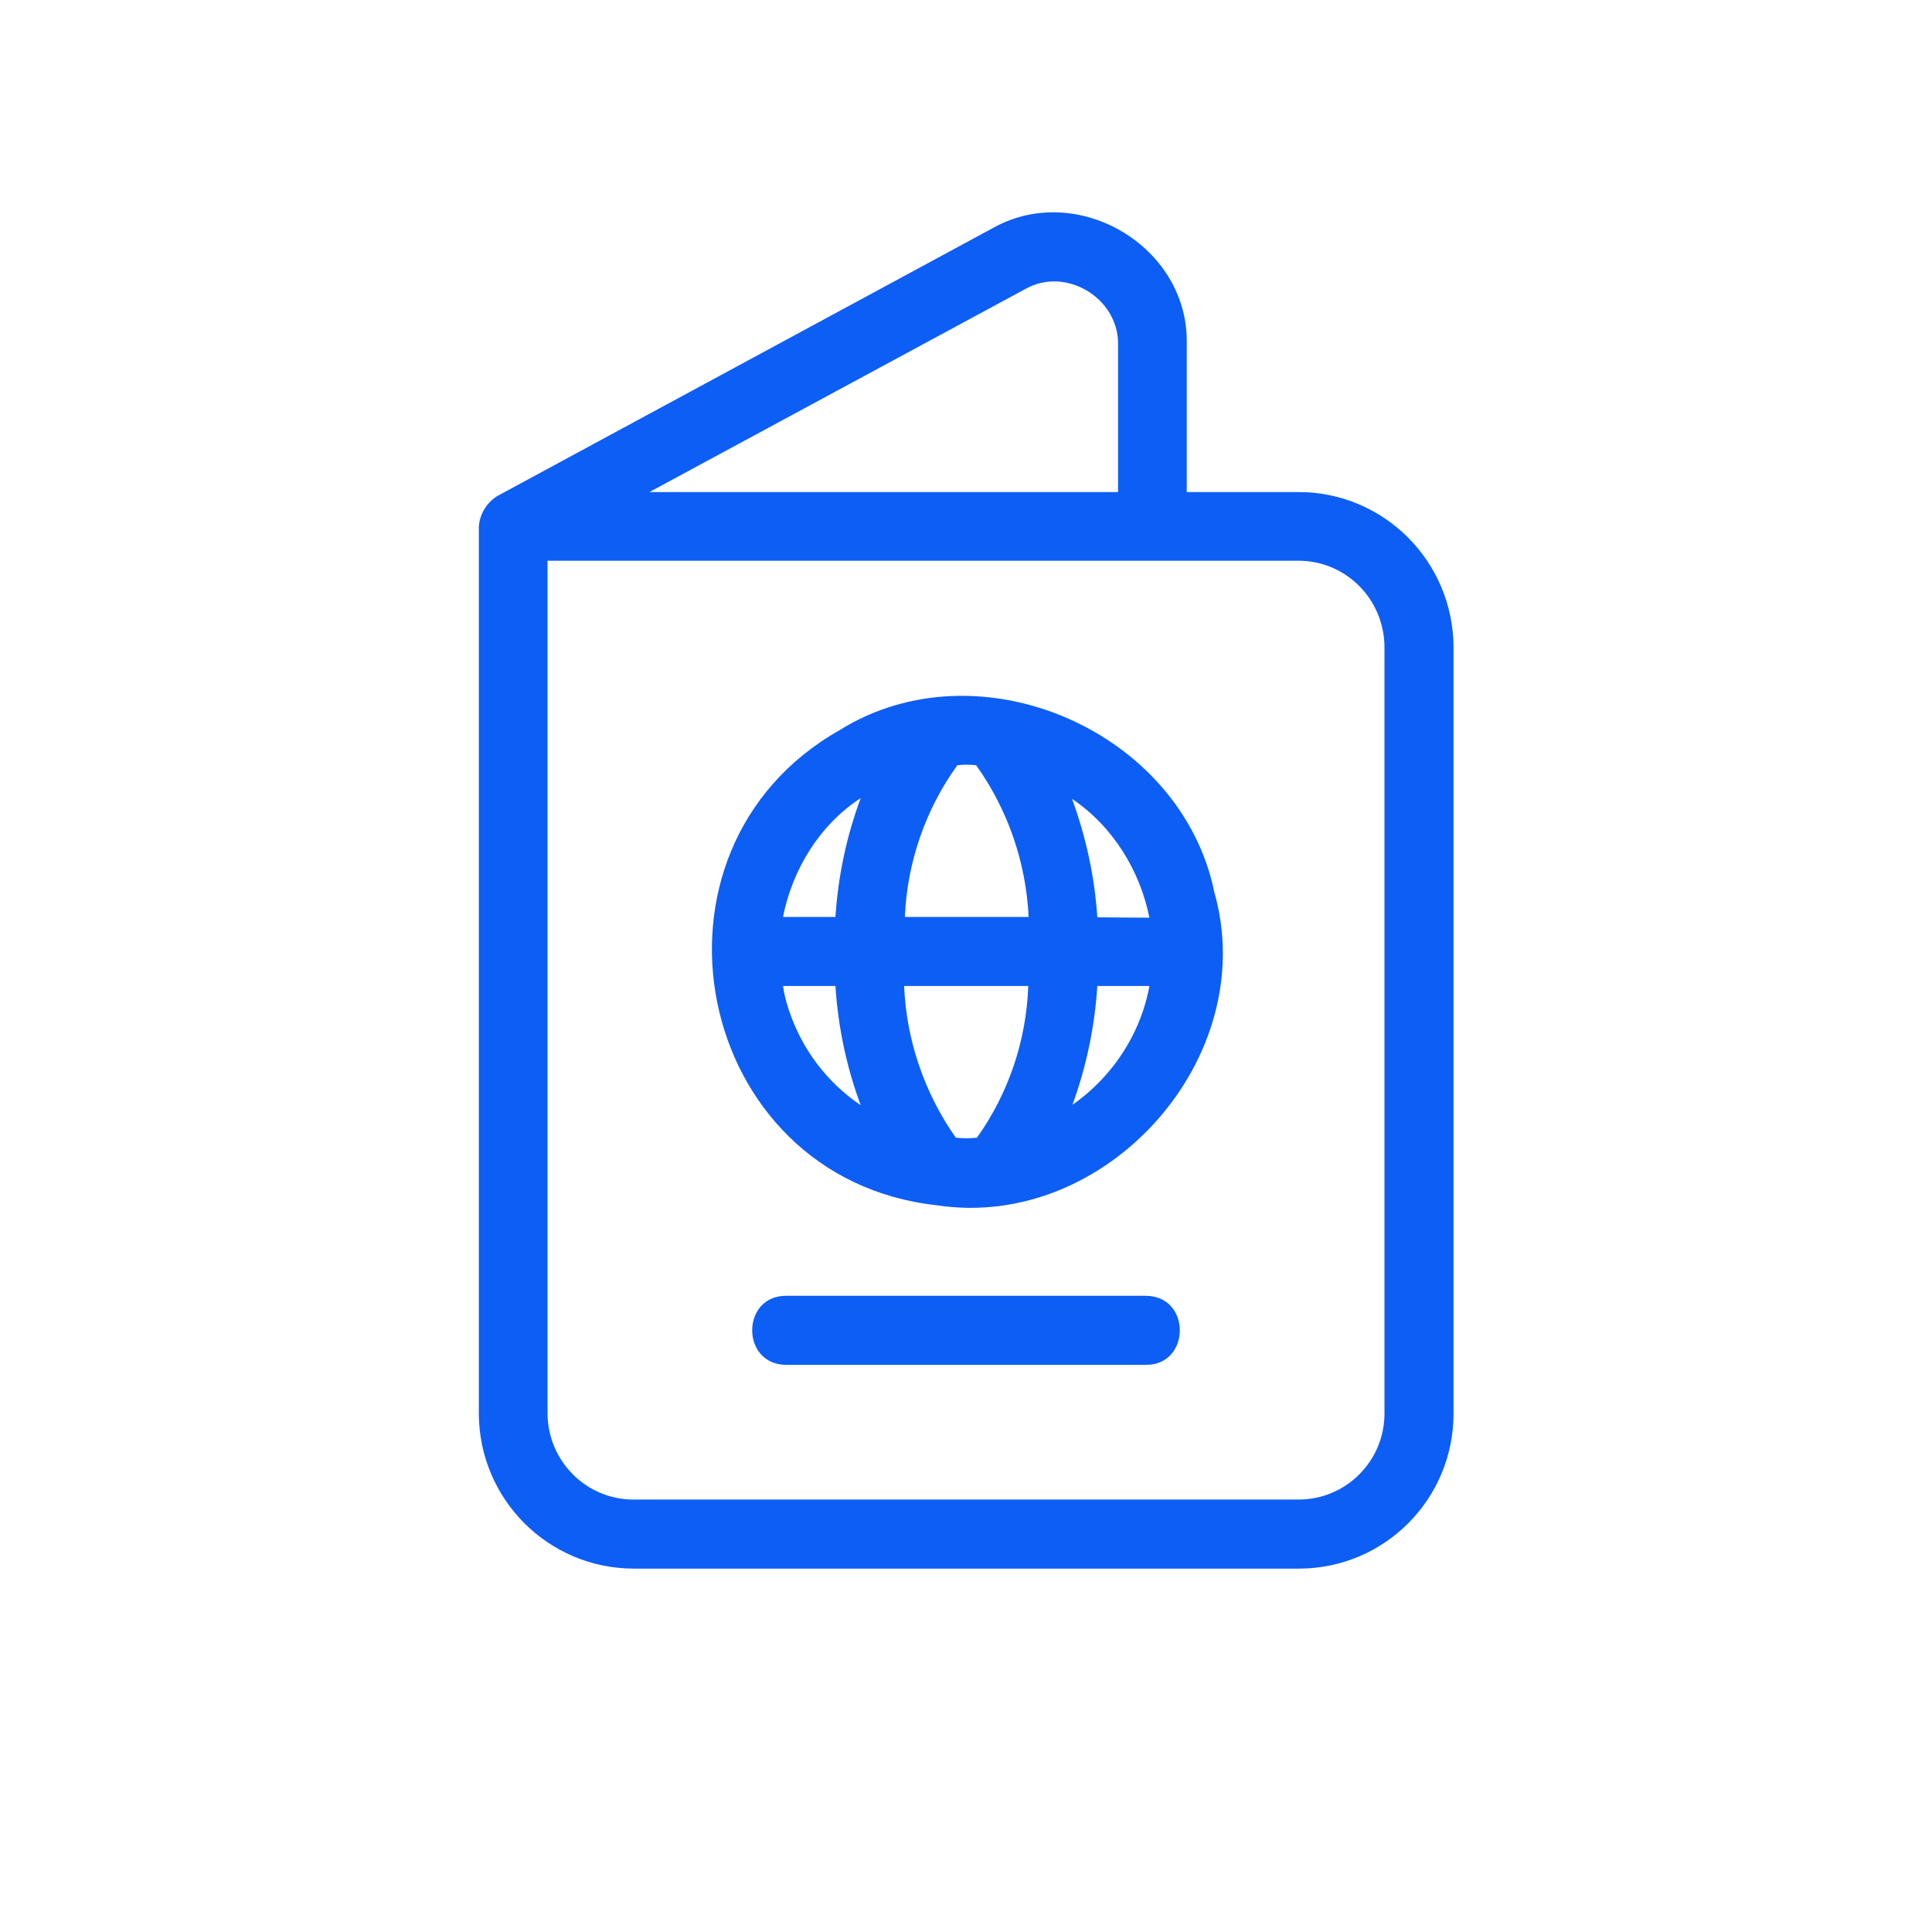 <?xml version="1.0" encoding="utf-8"?>
<!-- Generator: Adobe Illustrator 24.0.1, SVG Export Plug-In . SVG Version: 6.00 Build 0)  -->
<svg version="1.1" id="Layer_1" xmlns="http://www.w3.org/2000/svg" xmlns:xlink="http://www.w3.org/1999/xlink" x="0px" y="0px"
	 viewBox="0 0 512 512" style="enable-background:new 0 0 512 512;" xml:space="preserve">
<style type="text/css">
	.st0{fill:#0D5EF4;}
</style>
<g>
	<path class="st0" d="M344.1,130.4h-29.6V91.2c0.6-25.9-29.1-43.4-51.5-30.7l-131.3,71c-2.8,1.8-4.6,4.8-4.8,8.1v235.1
		c0.1,22.6,18.4,41,41.1,41h176.2c22.7,0,41-18.4,41-41.1V171.5C385.1,148.8,366.8,130.4,344.1,130.4L344.1,130.4z M271.7,76.6
		c10.7-6.1,24.8,2.4,24.6,14.7v39.1H172.1L271.7,76.6z M366.9,374.6c0,12.6-10.2,22.8-22.8,22.8H167.9c-12.6,0-22.7-10.2-22.8-22.8
		v-226h199c12.6,0,22.7,10.2,22.8,22.8L366.9,374.6z"/>
	<path class="st0" d="M222.5,193.5c-56.2,31.8-38.8,118.8,25.7,125.9c44.9,6.9,86.1-39,73.6-83C313,193.7,259.5,170.4,222.5,193.5
		L222.5,193.5z M253.7,202.8c1.6-0.2,3.3-0.2,5,0c8.4,11.8,13.2,25.7,13.9,40.2l-32.8,0C240.4,228.6,245.2,214.6,253.7,202.8z
		 M209.1,267.8c-0.7-2.1-1.3-4.3-1.6-6.5h13.9c0.7,10.8,2.9,21.4,6.7,31.6C219.1,286.8,212.5,278,209.1,267.8z M221.4,243l-13.9,0
		c2.5-12.6,9.7-24.4,20.6-31.5C224.3,221.7,222.1,232.3,221.4,243z M258.9,301.5c-1.9,0.2-3.7,0.2-5.6,0
		c-8.3-11.8-13.1-25.8-13.7-40.2h32.9C272,275.7,267.3,289.7,258.9,301.5L258.9,301.5z M302.9,267.9c-3.4,10.1-10,18.8-18.7,24.9
		c3.7-10.1,5.9-20.7,6.6-31.5h13.8C304.2,263.6,303.6,265.8,302.9,267.9L302.9,267.9z M290.8,243.1c-0.7-10.7-3-21.3-6.7-31.4
		c10.7,7.2,18,18.9,20.5,31.5L290.8,243.1z M303.7,343.4h-95.4c-11.9,0-12,18.2,0,18.3h95.4C315.6,361.7,315.7,343.5,303.7,343.4z"
		/>
</g>
</svg>
